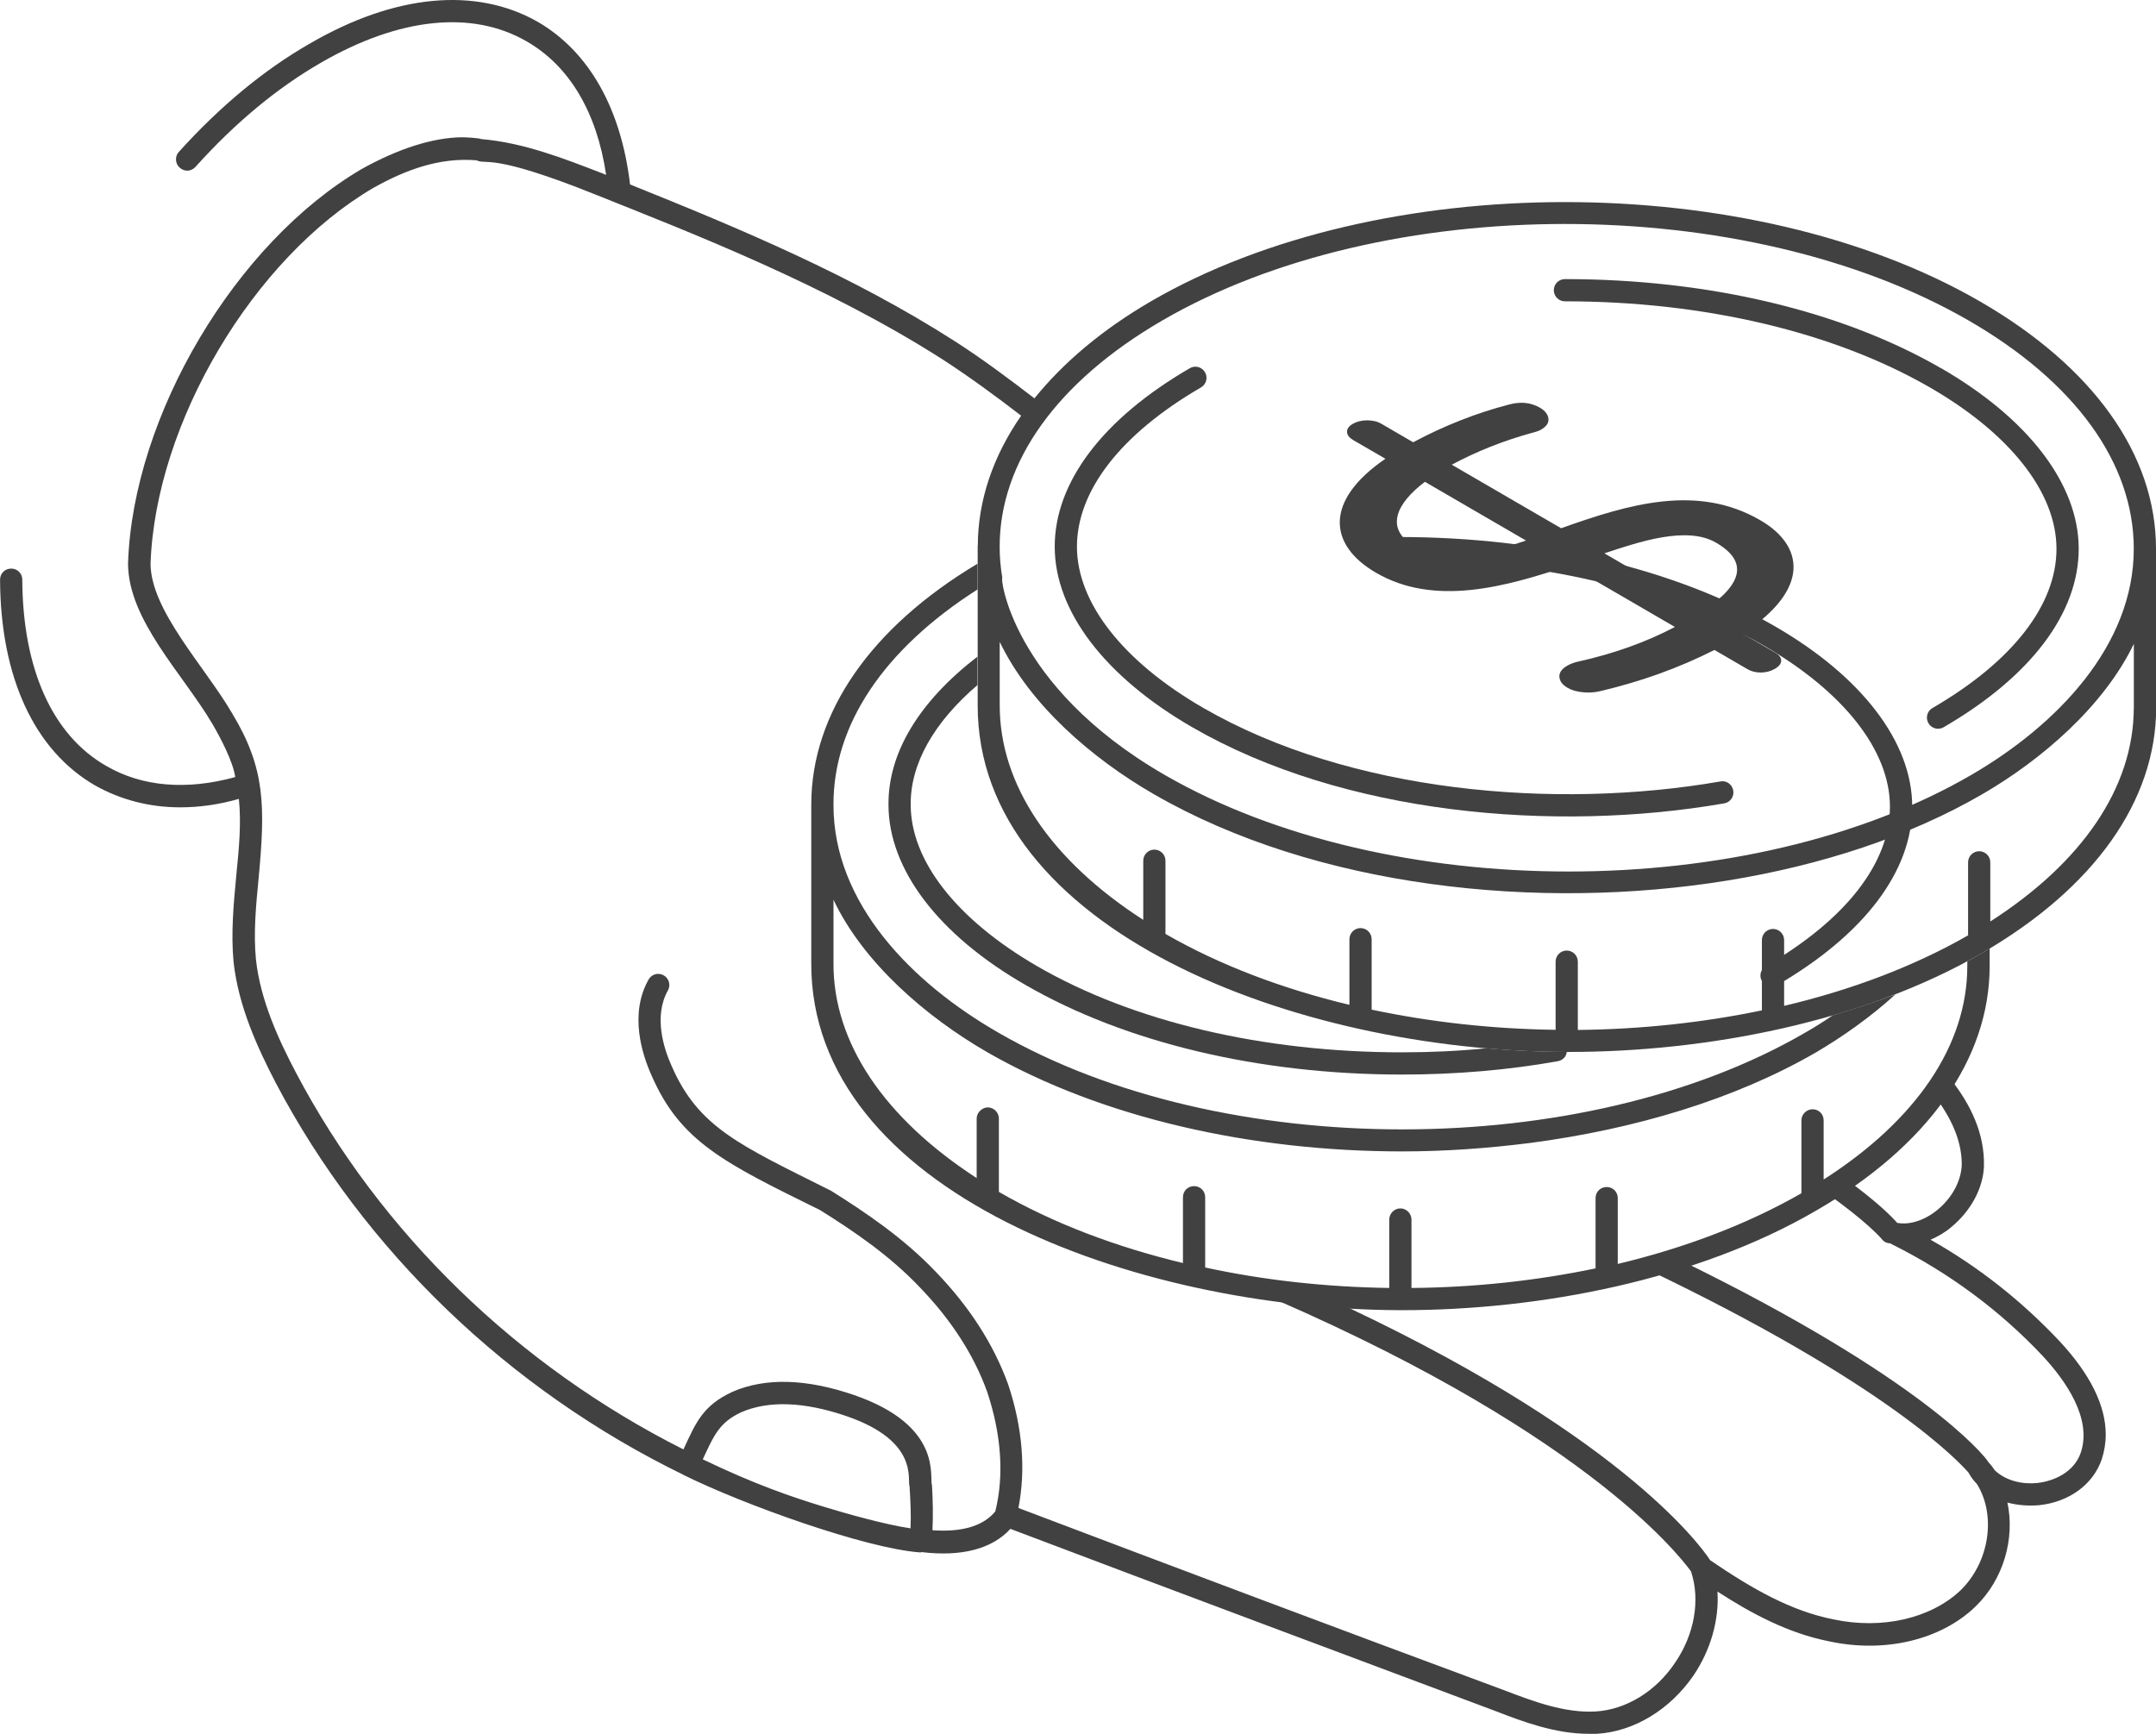 <?xml version="1.0" encoding="UTF-8"?>
<svg id="Ebene_2" data-name="Ebene 2" xmlns="http://www.w3.org/2000/svg" viewBox="0 0 358.99 288.76">
  <defs>
    <style>
      .cls-1 {
        fill: #414141;
      }
    </style>
  </defs>
  <g id="Ebene_27" data-name="Ebene 27">
    <g id="_49" data-name="49">
      <g>
        <g>
          <path class="cls-1" d="M330.09,158.67c-.81.44-1.63.96-2.52,1.41v.81c0,13.18-8.52,25.69-23.92,35.54v-9.85c0-1.04-.81-1.85-1.85-1.85-.96,0-1.85.81-1.85,1.85v12.14c-9.03,5.18-19.47,9.11-30.58,11.77v-10.96c0-1.04-.81-1.85-1.85-1.85s-1.85.81-1.85,1.85v11.7c-9.92,2.07-20.29,3.18-30.65,3.26v-11.4c0-.96-.81-1.85-1.85-1.85s-1.85.89-1.85,1.85v11.4c-10.44-.15-20.73-1.26-30.65-3.41v-11.7c0-1.04-.81-1.85-1.85-1.85s-1.85.81-1.85,1.85v10.96c-11.11-2.67-21.55-6.59-30.65-11.85v-12.22c0-.96-.81-1.85-1.85-1.85-.96,0-1.85.89-1.85,1.85v9.92c-15.4-10-23.92-22.58-23.84-35.84v-10.51c4.96,10.51,15.47,19.55,25.62,25.4,19.1,10.96,44.06,16.51,69.08,16.51,7.18,0,14.29-.52,21.32-1.41,17.47-2.3,34.06-7.26,47.61-15.1,4.52-2.67,9.11-5.92,13.18-9.63-3.41,1.26-6.89,2.44-10.44,3.48-1.48,1.04-3.04,2-4.59,2.89-36.95,21.47-97.14,21.47-134.31,0-14.44-8.29-27.47-21.55-27.47-37.91-.07-13.4,8.44-25.99,23.99-35.91v-4.29c-17.84,10.66-27.62,24.88-27.69,39.98v26.51c-.15,38.06,53.98,57.68,97.96,57.83h.44c22.95,0,49.09-5.03,68.93-16.59,18.59-10.74,28.88-25.25,28.88-40.72v-2.96c-.37.3-.81.52-1.18.74Z"/>
          <path class="cls-1" d="M232.85,93.14c23.17,0,44.76,5.1,60.79,14.35,13.37,7.72,21.04,17.5,21.05,26.84.01,9.37-7.32,18.8-20.64,26.54-.89.51-1.19,1.65-.67,2.53.51.89,1.65,1.18,2.53.67,14.52-8.44,22.5-19.01,22.49-29.75-.01-10.7-8.36-21.65-22.9-30.04-16.59-9.58-38.83-14.85-62.64-14.85-1.02,0-1.85.83-1.85,1.85s.83,1.85,1.85,1.85Z"/>
          <path class="cls-1" d="M260.86,175.25c-.07.74-.67,1.33-1.48,1.48-8.29,1.48-17.03,2.22-25.92,2.22-23.84,0-46.06-5.33-62.64-14.88-14.59-8.37-22.88-19.33-22.88-30.06-.07-8.66,5.11-17.18,14.81-24.66v4.74c-7.26,6.22-11.18,13.11-11.11,19.92,0,9.33,7.63,19.1,21.03,26.88,15.99,9.26,37.61,14.36,60.79,14.36,4.74,0,9.4-.22,13.99-.67,4.44.37,8.88.59,13.25.59.07,0,.07.07.15.07Z"/>
        </g>
        <g>
          <path class="cls-1" d="M358.99,91.35c-.02-15.64-10.44-30.26-29.34-41.17-38.16-22.04-100.07-22.03-138.01,0-8.16,4.75-14.61,10.23-19.4,16.16-4.31-3.31-8.64-6.55-13.2-9.48-17.1-10.96-35.69-18.73-54.13-26.14-1.48-12.59-6.81-22.14-15.4-27.1-10.29-5.85-23.77-4.59-37.91,3.63-7.63,4.37-14.96,10.44-21.84,18.07-.67.74-.59,1.93.15,2.59.81.74,1.93.67,2.67-.15,6.52-7.26,13.55-13.11,20.88-17.33,12.96-7.48,25.1-8.81,34.21-3.55,7.11,4.07,11.7,11.77,13.25,22.21-.15,0-.3-.07-.44-.15-6.52-2.52-13.25-5.18-20.36-5.78-.36-.18-2.52-.3-3.26-.3-4.89.07-10.59,1.93-16.59,5.26-21.03,12.29-38.13,41.09-38.95,65.68,0,9.47,9.11,18.37,14.07,26.8,1.32,2.26,3.41,6.23,3.78,8.81-8.07,2.22-15.48,1.63-21.47-1.85-8.96-5.11-13.92-16.14-13.99-31.02,0-1.04-.81-1.85-1.85-1.85s-1.85.81-1.85,1.85c.07,16.22,5.7,28.43,15.85,34.28,4.22,2.37,9.03,3.63,14.14,3.63,3.11,0,6.44-.44,9.77-1.41.44,4.15,0,8.44-.44,12.88-.44,4.66-.89,9.55-.44,14.29.81,7.4,4,14.29,7.03,20.14,14.72,27.96,38.83,51.12,67.9,65.27.01,0,.02.02.03.03,9.87,4.89,30.23,12.21,39.32,12.88.05,0,.09,0,.14,0s.09-.05.14-.05c6.65.8,11.73-.52,14.79-3.87,26.95,10.22,53.98,20.29,81,30.43,4.37,1.7,9.77,3.7,15.25,3.7h1.41c6.15-.37,12.14-4,16.07-9.7,2.89-4.29,4.29-9.26,4-13.99,5.7,3.7,11.85,6.96,18.59,8.29,9.26,2,18.59-.22,24.36-5.78,4.74-4.59,6.59-11.4,5.33-17.33,1.63.44,3.41.59,5.26.44,5.03-.52,9.03-3.48,10.44-7.63.44-1.33.67-2.74.67-4.15,0-4.81-2.59-10.07-7.77-15.62-6.29-6.66-13.4-12.29-21.4-16.81,1.18-.52,2.37-1.18,3.41-2.07,3.26-2.67,5.33-6.44,5.48-10.14.15-5.55-2.3-10.37-5.41-14.36-.52.96-1.04,1.93-1.85,2.74-.15.15-.37.22-.59.37,2.81,3.85,4.22,7.55,4.15,11.11-.15,2.67-1.63,5.41-4.07,7.4-2.07,1.7-4.59,2.52-6.59,2.15-.03,0-.05.02-.07.01-.77-.89-3.12-3.36-8.59-7.34-1.11.74-2.22,1.48-3.41,2.22,6.96,4.89,9.26,7.63,9.4,7.77.37.52.89.74,1.48.74,0,0,0,0,0,0,.03.02.04.06.07.08,9.55,4.74,18.07,11.03,25.25,18.66,3.92,4.22,8.22,10.44,6.37,16.07-1.11,3.33-4.52,4.81-7.33,5.11-2.3.22-5.11-.3-7.03-2.15-.32-.52-.73-.99-1.17-1.5-.01-.02,0-.04-.01-.06-.52-.74-10.51-13.62-51.61-33.62-1.78.59-3.63,1.11-5.48,1.55,40.68,19.4,52.55,32.46,53.97,34.1,0,0,0,.02,0,.03.37.67.81,1.26,1.33,1.78,3.26,5.18,2.15,13.03-2.74,17.77-4.96,4.66-13.03,6.52-21.1,4.81-7.07-1.4-13.42-5-20.55-9.85-1.69-2.61-15.64-21.73-64.52-44.05-4.29-.3-8.59-.81-12.81-1.48,55.4,23.22,71.92,44.37,74.13,47.37,1.6,4.8.57,10.55-2.68,15.27-3.18,4.74-8.15,7.77-13.18,8.07-5.18.3-10.44-1.7-15.1-3.48-27.13-10.06-54.11-20.2-81.03-30.41,1.24-6.25.73-13.29-1.71-20.59-2.39-6.62-6.43-12.91-12.01-18.7-5.33-5.62-11.75-9.95-17.48-13.54-15.19-7.61-22.05-10.48-26.54-20.78-1.28-2.84-3.05-8.25-.62-12.57.5-.89.19-2.02-.7-2.52-.88-.51-2.02-.2-2.52.7-3.23,5.74-1.1,12.43.52,16.02,4.81,11.04,12.21,14.57,28.05,22.38,5.65,3.54,11.57,7.55,16.61,12.87,5.23,5.42,9,11.28,11.19,17.36,2.39,7.15,2.85,14.04,1.36,19.95-2,2.43-5.52,3.48-10.46,3.13.13-2.55.06-5.08-.08-7.54-.49-1.19,1.92-9.82-12.95-14.97-7.96-2.73-14.75-2.93-20.24-.56-4.99,2.3-6.13,5.16-8.19,9.61-27.63-13.91-50.46-36.06-64.52-62.74-2.89-5.48-5.92-12.07-6.66-18.81-.44-4.44,0-9.03.44-13.55,1.14-12.16,1.1-18.38-4.44-27.54-4.52-7.74-13.55-17.12-13.55-24.88.81-23.4,17.1-50.87,37.1-62.57,5.4-3.03,11.04-5.1,17.18-4.59,1.64.82,2.29-1.35,19.99,5.78,15.2,6.09,38.17,14.92,57.75,27.47,4.42,2.88,8.71,6.02,12.94,9.28-4.69,6.77-7.19,14.09-7.22,21.66,0,.02-.02.03-.02.05v26.43c-.1,37.42,52.77,57.7,97.96,57.82.06,0,.09.06.15.06.05,0,.08-.05.13-.06.06,0,.12,0,.18,0,22.98,0,49.05-4.99,68.92-16.53,18.59-10.8,28.85-25.28,28.89-40.76v-26.44s0-.01,0-.02c0-.04,0-.08,0-.12ZM123.46,235.17c4.57-1.96,10.48-1.74,17.53.68,12.12,4.19,10.02,10.63,10.46,11.7.14,2.4.27,4.7.16,6.97-4.08-.59-10.63-2.42-14.59-3.64-5.25-1.61-11.34-3.68-20-7.85,1.9-4.1,2.8-6.17,6.44-7.86ZM355.29,117.92c-.04,13.2-8.55,25.7-23.89,35.54v-9.85c0-1.02-.83-1.85-1.85-1.85s-1.85.83-1.85,1.85v12.16c-9.06,5.19-19.49,9.11-30.63,11.74v-10.96c0-1.02-.83-1.85-1.85-1.85s-1.85.83-1.85,1.85v11.71c-9.89,2.06-20.24,3.16-30.65,3.26v-11.37c0-1.02-.83-1.85-1.85-1.85s-1.85.83-1.85,1.85v11.35c-10.4-.14-20.74-1.26-30.63-3.36v-11.73c0-1.02-.83-1.85-1.85-1.85s-1.85.83-1.85,1.85v10.93c-11.13-2.67-21.56-6.59-30.63-11.81v-12.19c0-1.02-.83-1.85-1.85-1.85s-1.85.83-1.85,1.85v9.85c-15.43-9.95-23.94-22.53-23.9-35.82v-10.48c5.07,10.56,15.4,19.44,25.63,25.35,26.98,15.58,64.1,19.52,95.6,14.39,15.56-2.53,30.23-7.31,42.42-14.39,9.9-5.75,20.21-14.67,25.19-25.02v10.69ZM328.24,129.05c-36.91,21.45-97.16,21.45-134.31,0-25.85-14.93-27.45-33.52-27.03-32.78-.29-1.71-.45-3.44-.45-5.18-.02-14.16,9.59-27.55,27.05-37.7,18.46-10.73,42.74-16.09,67.07-16.09s48.66,5.36,67.23,16.08c17.7,10.22,27.47,23.71,27.49,37.97.02,16.15-12.79,29.41-27.05,37.7Z"/>
          <path class="cls-1" d="M323.21,61.33c-16.58-9.58-38.83-14.85-62.64-14.85-1.02,0-1.85.83-1.85,1.85s.83,1.85,1.85,1.85c23.17,0,44.76,5.1,60.79,14.35,13.37,7.72,21.04,17.5,21.06,26.84.01,9.37-7.32,18.8-20.65,26.54-.89.51-1.19,1.65-.67,2.53.34.59.97.92,1.6.92.32,0,.64-.08.93-.25,14.52-8.43,22.5-19,22.49-29.75-.01-10.7-8.37-21.65-22.91-30.04Z"/>
          <path class="cls-1" d="M286.46,130.14c-27.64,4.79-61.8,1.79-86.09-12.24-13.36-7.72-21.03-17.49-21.05-26.83-.01-9.37,7.32-18.8,20.65-26.55.89-.51,1.19-1.65.67-2.53-.52-.89-1.66-1.19-2.53-.67-14.52,8.44-22.51,19.01-22.49,29.76.01,10.69,8.36,21.63,22.9,30.03,25.17,14.54,60.27,17.59,88.57,12.68,1.01-.17,1.68-1.13,1.51-2.14-.17-1.01-1.14-1.73-2.14-1.51Z"/>
          <path class="cls-1" d="M293.11,86.64c-10.48-6.09-21.87-2.7-33.17,1.33l-18.21-10.58c4.16-2.23,8.6-3.99,13.31-5.29.72-.18,1.23-.36,1.54-.54.92-.53,1.34-1.15,1.24-1.87-.1-.71-.57-1.3-1.38-1.78-1.53-.89-3.27-1.07-5.21-.53-5.37,1.39-10.69,3.48-15.93,6.27l-5.28-3.07c-.66-.39-1.46-.58-2.38-.58-.92,0-1.71.2-2.38.58-.66.38-.99.83-.97,1.35.02.52.37.97,1.03,1.36l5.36,3.11c-10.17,6.95-9.55,14.34-1.57,18.98,9.75,5.67,21.54,2.38,32.17-1.2l17.6,10.23c-4.78,2.52-10.16,4.45-16.15,5.78-.66.15-1.26.37-1.77.67-.92.53-1.36,1.16-1.31,1.87.05.71.51,1.32,1.37,1.82.66.39,1.5.63,2.5.73,1,.1,1.93.05,2.8-.15,6.86-1.6,13.25-3.9,19.15-6.89l5.43,3.16c.71.42,1.49.61,2.34.6.85-.02,1.6-.22,2.26-.6.72-.41,1.09-.88,1.08-1.38,0-.51-.33-.95-.99-1.33l-5.43-3.16c11.36-7.38,10.22-14.67,2.95-18.89ZM235.59,91.04c-5.17-3.01-3.03-7.26,1.67-10.8l16.83,9.78c-5.94,2.01-13.14,4.14-18.5,1.02ZM283.59,101.71l-16.45-9.56c5.74-1.9,13.7-4.62,18.59-1.78,5.31,3.08,4.59,6.86-2.13,11.34Z"/>
        </g>
      </g>
    </g>
  </g>
</svg>